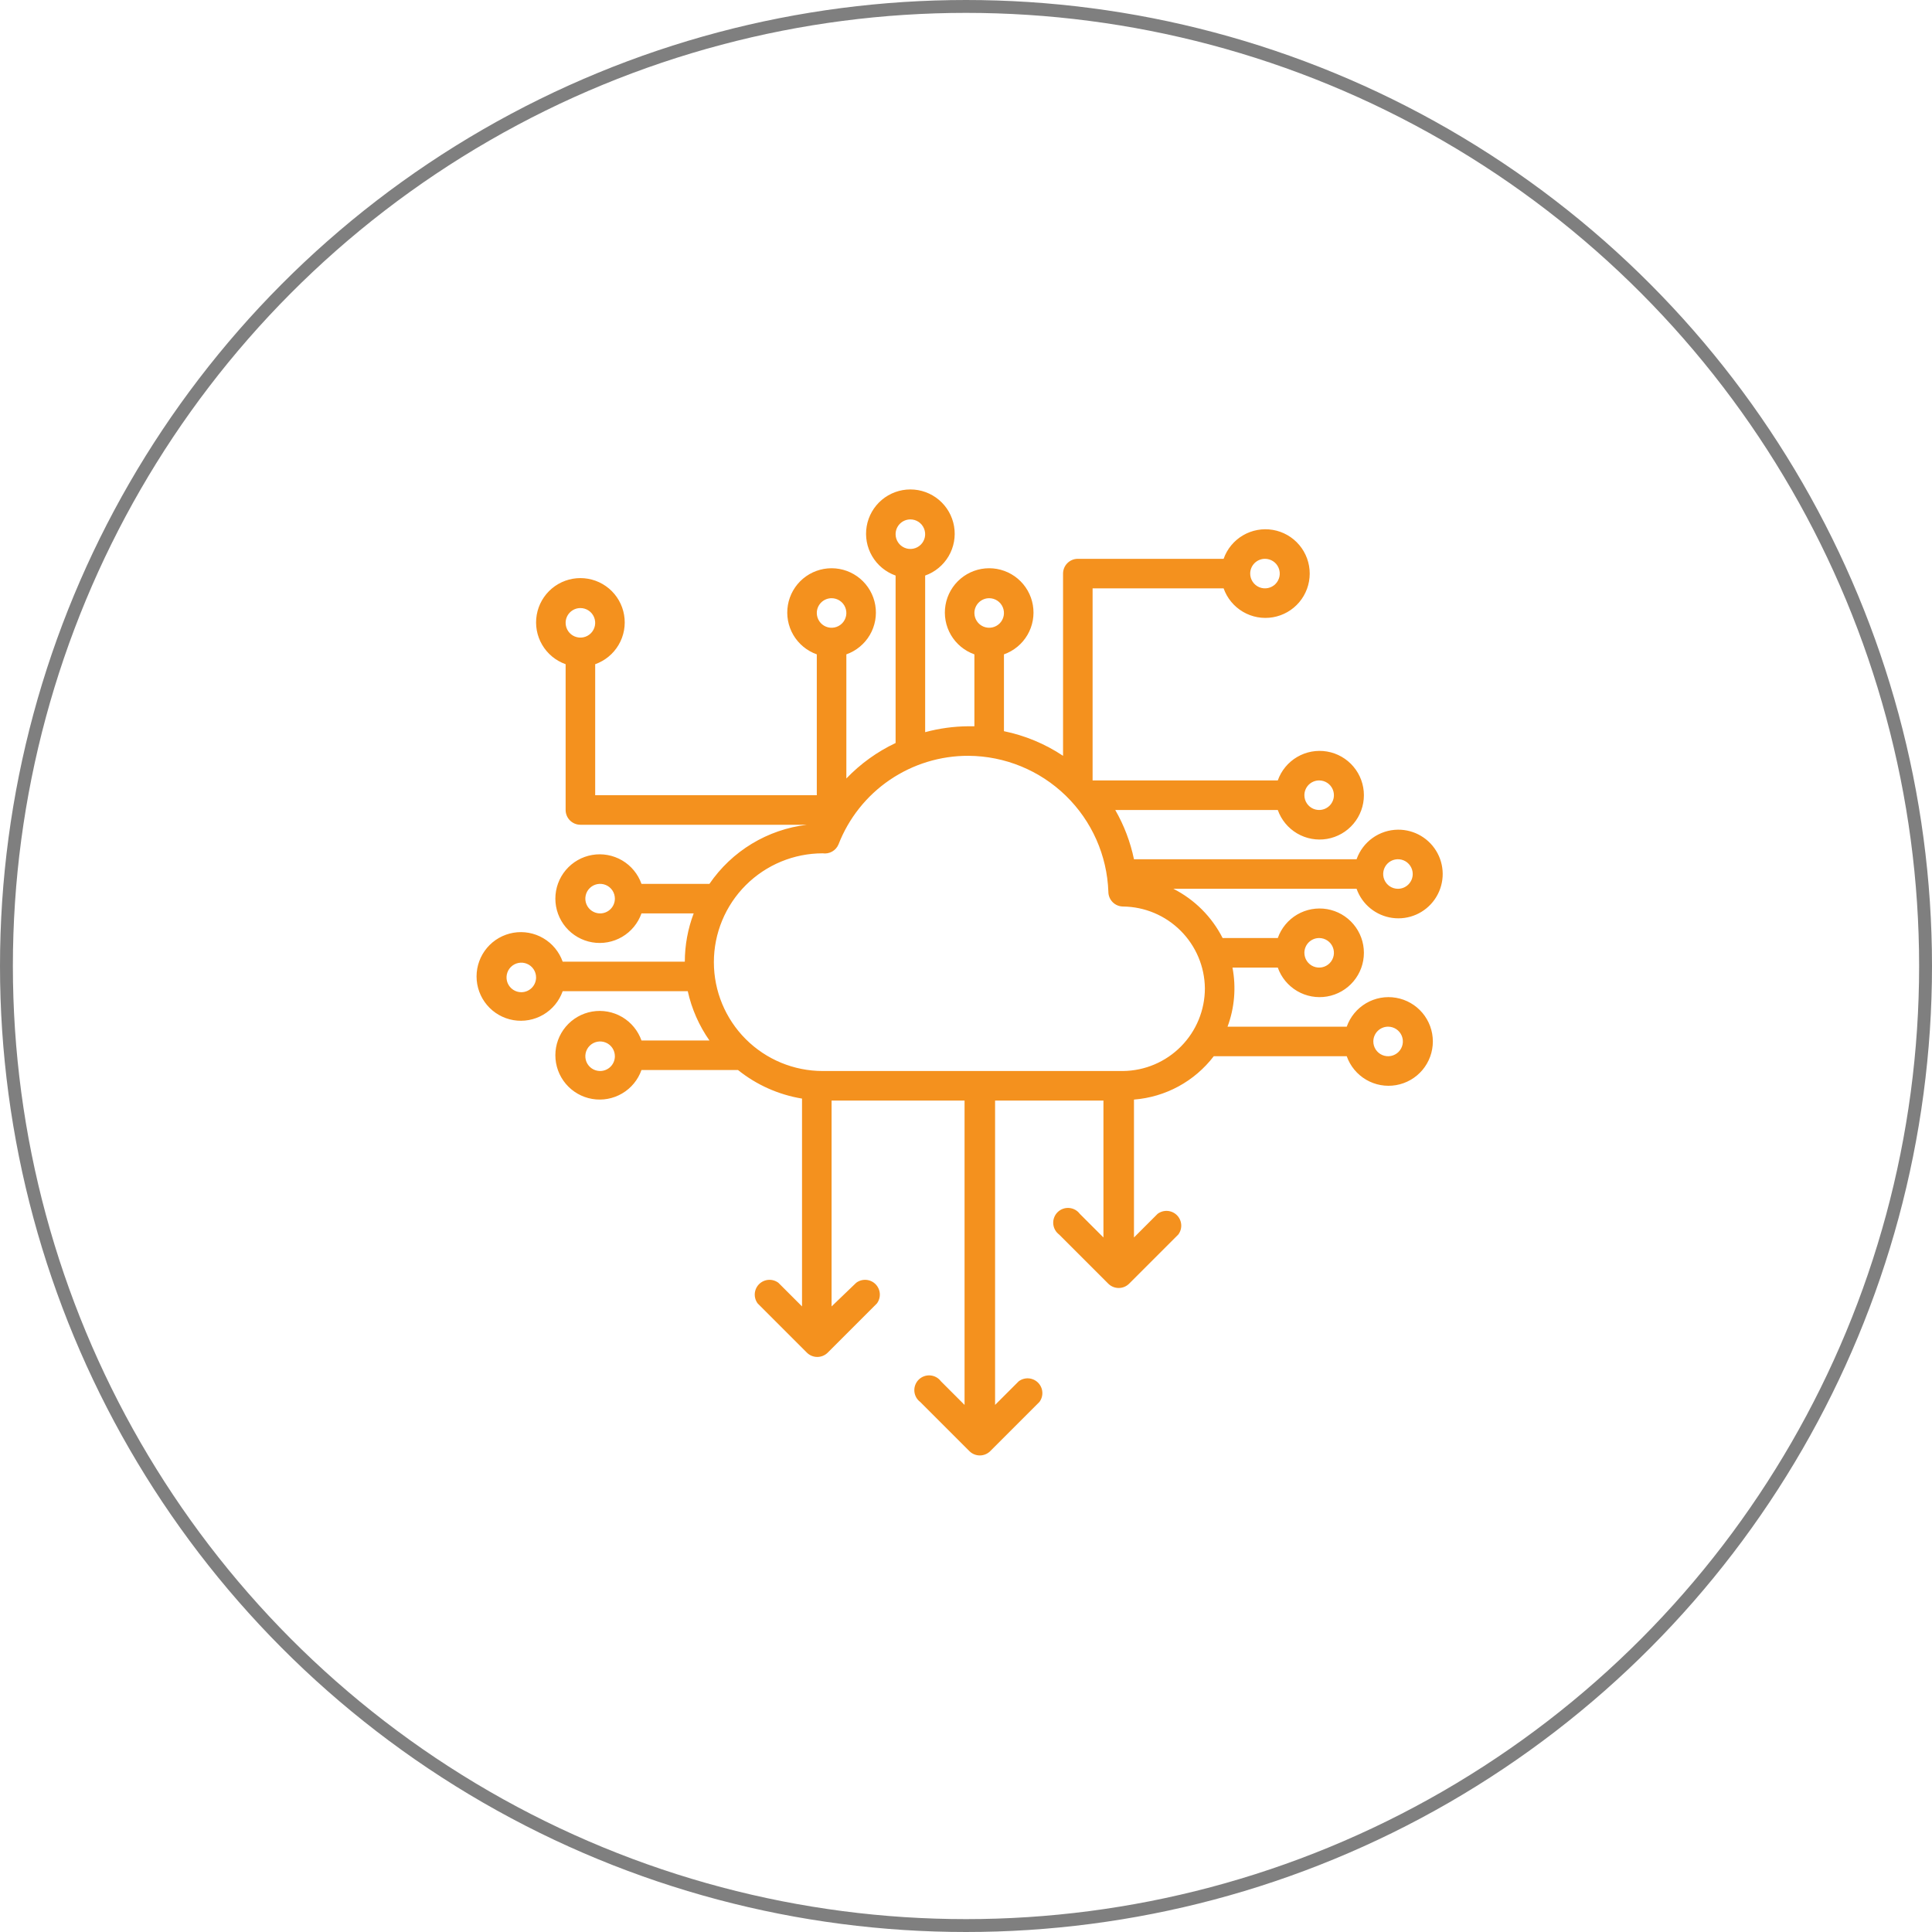 <svg width="150" height="150" viewBox="0 0 150 150" fill="none" xmlns="http://www.w3.org/2000/svg">
<circle cx="75" cy="75" r="74.5" stroke="black" stroke-opacity="0.5"/>
<path d="M108.537 64.416C107.831 64.423 107.144 64.647 106.569 65.057C105.994 65.468 105.56 66.045 105.325 66.711H88.041C87.762 65.367 87.271 64.077 86.588 62.887H99.207C99.477 63.652 100.01 64.297 100.71 64.708C101.41 65.119 102.233 65.269 103.033 65.132C103.833 64.994 104.559 64.579 105.082 63.958C105.606 63.337 105.893 62.552 105.893 61.74C105.893 60.928 105.606 60.142 105.082 59.522C104.559 58.901 103.833 58.485 103.033 58.348C102.233 58.211 101.41 58.361 100.71 58.772C100.01 59.182 99.477 59.827 99.207 60.593H84.829V45.68H95.001C95.271 46.446 95.804 47.09 96.504 47.501C97.204 47.912 98.027 48.062 98.827 47.925C99.627 47.788 100.353 47.372 100.876 46.751C101.399 46.13 101.686 45.345 101.686 44.533C101.686 43.721 101.399 42.935 100.876 42.315C100.353 41.694 99.627 41.278 98.827 41.141C98.027 41.004 97.204 41.154 96.504 41.565C95.804 41.975 95.271 42.62 95.001 43.386H83.682C83.378 43.386 83.086 43.507 82.871 43.722C82.656 43.937 82.535 44.229 82.535 44.533V58.681C81.143 57.754 79.585 57.105 77.947 56.769V50.804C78.712 50.533 79.357 50.001 79.768 49.301C80.179 48.6 80.329 47.778 80.191 46.977C80.054 46.177 79.638 45.452 79.018 44.928C78.397 44.405 77.611 44.118 76.799 44.118C75.988 44.118 75.202 44.405 74.581 44.928C73.961 45.452 73.545 46.177 73.408 46.977C73.27 47.778 73.421 48.6 73.831 49.301C74.242 50.001 74.887 50.533 75.652 50.804V56.387H75.194C74.057 56.394 72.926 56.549 71.829 56.845V44.686C72.594 44.415 73.239 43.883 73.65 43.183C74.061 42.482 74.211 41.66 74.073 40.859C73.936 40.059 73.52 39.334 72.9 38.81C72.279 38.287 71.493 38 70.682 38C69.87 38 69.084 38.287 68.463 38.81C67.843 39.334 67.427 40.059 67.29 40.859C67.153 41.66 67.302 42.482 67.713 43.183C68.124 43.883 68.769 44.415 69.534 44.686V57.687C68.103 58.364 66.807 59.297 65.711 60.44V50.804C66.476 50.533 67.121 50.001 67.532 49.301C67.943 48.6 68.093 47.778 67.955 46.977C67.818 46.177 67.402 45.452 66.782 44.928C66.161 44.405 65.375 44.118 64.564 44.118C63.752 44.118 62.966 44.405 62.345 44.928C61.725 45.452 61.309 46.177 61.172 46.977C61.035 47.778 61.184 48.6 61.595 49.301C62.006 50.001 62.651 50.533 63.416 50.804V61.74H46.21V51.569C46.975 51.298 47.62 50.766 48.031 50.065C48.442 49.365 48.592 48.542 48.454 47.742C48.317 46.942 47.901 46.216 47.281 45.693C46.66 45.17 45.874 44.883 45.062 44.883C44.251 44.883 43.465 45.17 42.844 45.693C42.224 46.216 41.808 46.942 41.671 47.742C41.533 48.542 41.683 49.365 42.094 50.065C42.505 50.766 43.15 51.298 43.915 51.569V62.887C43.915 63.191 44.036 63.483 44.251 63.698C44.467 63.913 44.758 64.034 45.062 64.034H62.652C61.136 64.215 59.675 64.718 58.37 65.509C57.064 66.3 55.943 67.362 55.081 68.623H49.804C49.533 67.857 49.001 67.212 48.301 66.801C47.6 66.391 46.778 66.241 45.977 66.378C45.177 66.515 44.452 66.931 43.928 67.552C43.405 68.172 43.118 68.958 43.118 69.77C43.118 70.582 43.405 71.367 43.928 71.988C44.452 72.609 45.177 73.024 45.977 73.162C46.778 73.299 47.6 73.149 48.301 72.738C49.001 72.327 49.533 71.682 49.804 70.917H53.857C53.404 72.114 53.171 73.384 53.169 74.664H43.686C43.415 73.899 42.883 73.254 42.183 72.843C41.482 72.432 40.66 72.282 39.859 72.419C39.059 72.557 38.334 72.972 37.81 73.593C37.287 74.214 37 74.999 37 75.811C37 76.623 37.287 77.409 37.81 78.029C38.334 78.65 39.059 79.066 39.859 79.203C40.66 79.34 41.482 79.19 42.183 78.779C42.883 78.369 43.415 77.724 43.686 76.958H53.398C53.703 78.331 54.274 79.63 55.081 80.782H49.804C49.533 80.017 49.001 79.372 48.301 78.961C47.6 78.55 46.778 78.4 45.977 78.537C45.177 78.675 44.452 79.09 43.928 79.711C43.405 80.332 43.118 81.117 43.118 81.929C43.118 82.741 43.405 83.527 43.928 84.147C44.452 84.768 45.177 85.184 45.977 85.321C46.778 85.458 47.6 85.308 48.301 84.897C49.001 84.487 49.533 83.842 49.804 83.076H57.298C58.737 84.231 60.449 84.995 62.269 85.294V101.43L60.434 99.595C60.213 99.429 59.94 99.349 59.664 99.368C59.389 99.388 59.13 99.506 58.934 99.701C58.739 99.897 58.621 100.156 58.601 100.431C58.582 100.707 58.662 100.98 58.828 101.201L62.652 105.025C62.866 105.235 63.154 105.353 63.455 105.353C63.755 105.353 64.043 105.235 64.258 105.025L68.081 101.201C68.247 100.98 68.328 100.707 68.308 100.431C68.288 100.156 68.17 99.897 67.975 99.701C67.78 99.506 67.52 99.388 67.245 99.368C66.97 99.349 66.696 99.429 66.475 99.595L64.564 101.43V85.447H74.888V109.078L73.052 107.242C72.954 107.111 72.828 107.002 72.684 106.923C72.539 106.845 72.38 106.798 72.216 106.786C72.052 106.775 71.887 106.798 71.734 106.856C71.579 106.913 71.44 107.003 71.323 107.12C71.207 107.236 71.117 107.376 71.06 107.53C71.002 107.684 70.979 107.848 70.99 108.012C71.002 108.176 71.049 108.335 71.127 108.48C71.206 108.624 71.315 108.75 71.446 108.848L75.27 112.672C75.484 112.882 75.773 113 76.073 113C76.373 113 76.662 112.882 76.876 112.672L80.7 108.848C80.865 108.627 80.946 108.354 80.926 108.079C80.907 107.803 80.788 107.544 80.593 107.349C80.398 107.154 80.139 107.035 79.863 107.016C79.588 106.996 79.315 107.077 79.094 107.242L77.258 109.078V85.447H85.671V96.077L83.835 94.242C83.737 94.11 83.611 94.001 83.467 93.923C83.322 93.844 83.163 93.797 82.999 93.786C82.835 93.774 82.67 93.798 82.516 93.855C82.362 93.913 82.223 94.003 82.106 94.119C81.99 94.235 81.9 94.375 81.843 94.529C81.785 94.683 81.762 94.847 81.773 95.011C81.785 95.175 81.832 95.335 81.91 95.479C81.989 95.623 82.098 95.749 82.229 95.848L86.053 99.671C86.267 99.882 86.556 99.999 86.856 99.999C87.156 99.999 87.445 99.882 87.659 99.671L91.483 95.848C91.648 95.627 91.729 95.353 91.709 95.078C91.69 94.803 91.571 94.543 91.376 94.348C91.181 94.153 90.922 94.035 90.646 94.015C90.371 93.996 90.098 94.076 89.877 94.242L88.041 96.077V85.371C89.252 85.276 90.43 84.928 91.497 84.349C92.565 83.769 93.498 82.97 94.236 82.006H104.56C104.831 82.771 105.363 83.416 106.063 83.827C106.763 84.238 107.586 84.388 108.386 84.25C109.187 84.113 109.912 83.697 110.436 83.077C110.959 82.456 111.246 81.67 111.246 80.859C111.246 80.047 110.959 79.261 110.436 78.64C109.912 78.02 109.187 77.604 108.386 77.467C107.586 77.329 106.763 77.479 106.063 77.89C105.363 78.301 104.831 78.946 104.56 79.711H95.306C95.85 78.246 95.983 76.659 95.689 75.123H99.207C99.477 75.888 100.01 76.533 100.71 76.944C101.41 77.355 102.233 77.505 103.033 77.368C103.833 77.23 104.559 76.815 105.082 76.194C105.606 75.573 105.893 74.788 105.893 73.976C105.893 73.164 105.606 72.378 105.082 71.758C104.559 71.137 103.833 70.721 103.033 70.584C102.233 70.447 101.41 70.597 100.71 71.007C100.01 71.418 99.477 72.063 99.207 72.829H94.924C94.087 71.181 92.748 69.842 91.1 69.005H105.325C105.535 69.601 105.906 70.128 106.397 70.527C106.887 70.926 107.478 71.182 108.105 71.267C108.731 71.353 109.369 71.264 109.948 71.011C110.528 70.757 111.026 70.349 111.388 69.831C111.751 69.313 111.964 68.705 112.004 68.074C112.044 67.443 111.909 66.813 111.614 66.254C111.319 65.695 110.876 65.227 110.333 64.903C109.791 64.579 109.169 64.41 108.537 64.416ZM98.213 43.386C98.439 43.386 98.661 43.453 98.85 43.579C99.038 43.705 99.186 43.884 99.272 44.094C99.359 44.304 99.382 44.534 99.338 44.757C99.293 44.979 99.184 45.184 99.024 45.344C98.863 45.505 98.659 45.614 98.436 45.658C98.214 45.702 97.983 45.68 97.773 45.593C97.564 45.506 97.385 45.359 97.259 45.17C97.133 44.982 97.065 44.76 97.065 44.533C97.065 44.229 97.186 43.937 97.401 43.722C97.617 43.507 97.908 43.386 98.213 43.386ZM76.799 46.445C77.026 46.445 77.248 46.512 77.437 46.638C77.626 46.764 77.772 46.943 77.859 47.153C77.946 47.363 77.969 47.593 77.925 47.816C77.88 48.038 77.771 48.243 77.611 48.403C77.45 48.563 77.246 48.673 77.023 48.717C76.801 48.761 76.57 48.739 76.361 48.652C76.151 48.565 75.972 48.418 75.846 48.229C75.72 48.041 75.652 47.819 75.652 47.592C75.652 47.288 75.773 46.996 75.988 46.781C76.204 46.566 76.495 46.445 76.799 46.445ZM70.682 40.327C70.908 40.327 71.13 40.394 71.319 40.52C71.507 40.646 71.654 40.825 71.741 41.035C71.828 41.245 71.851 41.475 71.807 41.698C71.762 41.92 71.653 42.125 71.493 42.285C71.332 42.446 71.128 42.555 70.905 42.599C70.683 42.643 70.452 42.621 70.243 42.534C70.033 42.447 69.854 42.3 69.728 42.111C69.602 41.923 69.534 41.701 69.534 41.474C69.534 41.17 69.655 40.878 69.87 40.663C70.085 40.448 70.377 40.327 70.682 40.327ZM45.062 47.21C45.289 47.21 45.511 47.277 45.7 47.403C45.888 47.529 46.035 47.708 46.122 47.918C46.209 48.127 46.232 48.358 46.188 48.581C46.143 48.803 46.034 49.007 45.874 49.168C45.713 49.328 45.509 49.438 45.286 49.482C45.064 49.526 44.833 49.503 44.623 49.416C44.414 49.33 44.235 49.183 44.109 48.994C43.983 48.805 43.915 48.584 43.915 48.357C43.915 48.053 44.036 47.761 44.251 47.546C44.467 47.331 44.758 47.21 45.062 47.21ZM46.592 70.917C46.365 70.917 46.143 70.85 45.955 70.724C45.766 70.597 45.619 70.418 45.532 70.209C45.445 69.999 45.423 69.768 45.467 69.546C45.511 69.323 45.62 69.119 45.781 68.959C45.941 68.798 46.146 68.689 46.368 68.645C46.591 68.6 46.821 68.623 47.031 68.71C47.241 68.797 47.42 68.944 47.546 69.132C47.672 69.321 47.739 69.543 47.739 69.77C47.739 70.074 47.618 70.366 47.403 70.581C47.188 70.796 46.896 70.917 46.592 70.917ZM40.474 77.035C40.247 77.035 40.025 76.968 39.837 76.841C39.648 76.715 39.501 76.536 39.414 76.327C39.327 76.117 39.305 75.886 39.349 75.664C39.393 75.441 39.502 75.237 39.663 75.076C39.823 74.916 40.028 74.807 40.25 74.763C40.473 74.718 40.703 74.741 40.913 74.828C41.123 74.915 41.302 75.062 41.428 75.25C41.554 75.439 41.621 75.661 41.621 75.888C41.621 76.192 41.5 76.484 41.285 76.699C41.07 76.914 40.778 77.035 40.474 77.035ZM107.772 79.711C107.999 79.711 108.221 79.779 108.409 79.905C108.598 80.031 108.745 80.21 108.832 80.42C108.918 80.629 108.941 80.86 108.897 81.082C108.853 81.305 108.743 81.509 108.583 81.67C108.423 81.83 108.218 81.939 107.996 81.984C107.773 82.028 107.542 82.005 107.333 81.918C107.123 81.832 106.944 81.684 106.818 81.496C106.692 81.307 106.625 81.085 106.625 80.859C106.625 80.554 106.746 80.263 106.961 80.047C107.176 79.832 107.468 79.711 107.772 79.711ZM102.419 72.829C102.646 72.829 102.867 72.896 103.056 73.022C103.245 73.148 103.392 73.327 103.478 73.537C103.565 73.746 103.588 73.977 103.544 74.2C103.499 74.422 103.39 74.626 103.23 74.787C103.069 74.947 102.865 75.057 102.642 75.101C102.42 75.145 102.189 75.122 101.98 75.036C101.77 74.949 101.591 74.802 101.465 74.613C101.339 74.424 101.272 74.203 101.272 73.976C101.272 73.672 101.392 73.38 101.607 73.165C101.823 72.95 102.114 72.829 102.419 72.829ZM102.419 60.593C102.646 60.593 102.867 60.66 103.056 60.786C103.245 60.912 103.392 61.091 103.478 61.301C103.565 61.51 103.588 61.741 103.544 61.964C103.499 62.186 103.39 62.391 103.23 62.551C103.069 62.711 102.865 62.821 102.642 62.865C102.42 62.909 102.189 62.886 101.98 62.8C101.77 62.713 101.591 62.566 101.465 62.377C101.339 62.188 101.272 61.967 101.272 61.74C101.272 61.436 101.392 61.144 101.607 60.929C101.823 60.714 102.114 60.593 102.419 60.593ZM64.564 46.445C64.79 46.445 65.012 46.512 65.201 46.638C65.389 46.764 65.537 46.943 65.623 47.153C65.71 47.363 65.733 47.593 65.689 47.816C65.644 48.038 65.535 48.243 65.375 48.403C65.214 48.563 65.01 48.673 64.787 48.717C64.565 48.761 64.334 48.739 64.125 48.652C63.915 48.565 63.736 48.418 63.61 48.229C63.484 48.041 63.416 47.819 63.416 47.592C63.416 47.288 63.537 46.996 63.752 46.781C63.968 46.566 64.259 46.445 64.564 46.445ZM46.592 83.153C46.365 83.153 46.143 83.085 45.955 82.96C45.766 82.833 45.619 82.654 45.532 82.445C45.445 82.235 45.423 82.004 45.467 81.782C45.511 81.559 45.62 81.355 45.781 81.195C45.941 81.034 46.146 80.925 46.368 80.881C46.591 80.836 46.821 80.859 47.031 80.946C47.241 81.033 47.42 81.18 47.546 81.368C47.672 81.557 47.739 81.779 47.739 82.006C47.739 82.31 47.618 82.602 47.403 82.817C47.188 83.032 46.896 83.153 46.592 83.153ZM93.547 76.729C93.548 78.419 92.881 80.042 91.693 81.244C90.505 82.447 88.891 83.133 87.2 83.153H63.875C61.634 83.153 59.485 82.263 57.9 80.678C56.315 79.093 55.425 76.944 55.425 74.702C55.425 72.461 56.315 70.312 57.9 68.727C59.485 67.142 61.634 66.252 63.875 66.252C64.127 66.289 64.383 66.241 64.605 66.117C64.826 65.992 65 65.798 65.099 65.564C65.888 63.53 67.275 61.783 69.077 60.554C70.88 59.326 73.012 58.672 75.194 58.681C78.016 58.699 80.722 59.807 82.745 61.774C84.769 63.741 85.954 66.414 86.053 69.234C86.053 69.539 86.174 69.83 86.389 70.046C86.604 70.261 86.896 70.382 87.2 70.382C88.877 70.401 90.48 71.076 91.666 72.263C92.853 73.449 93.528 75.052 93.547 76.729ZM108.537 69.005C108.31 69.005 108.088 68.938 107.899 68.812C107.711 68.686 107.564 68.506 107.477 68.297C107.39 68.087 107.367 67.856 107.412 67.634C107.456 67.412 107.565 67.207 107.725 67.047C107.886 66.886 108.09 66.777 108.313 66.733C108.535 66.689 108.766 66.711 108.976 66.798C109.185 66.885 109.364 67.032 109.49 67.221C109.616 67.409 109.684 67.631 109.684 67.858C109.684 68.162 109.563 68.454 109.348 68.669C109.133 68.884 108.841 69.005 108.537 69.005Z" fill="#F4911E"/>
</svg>
